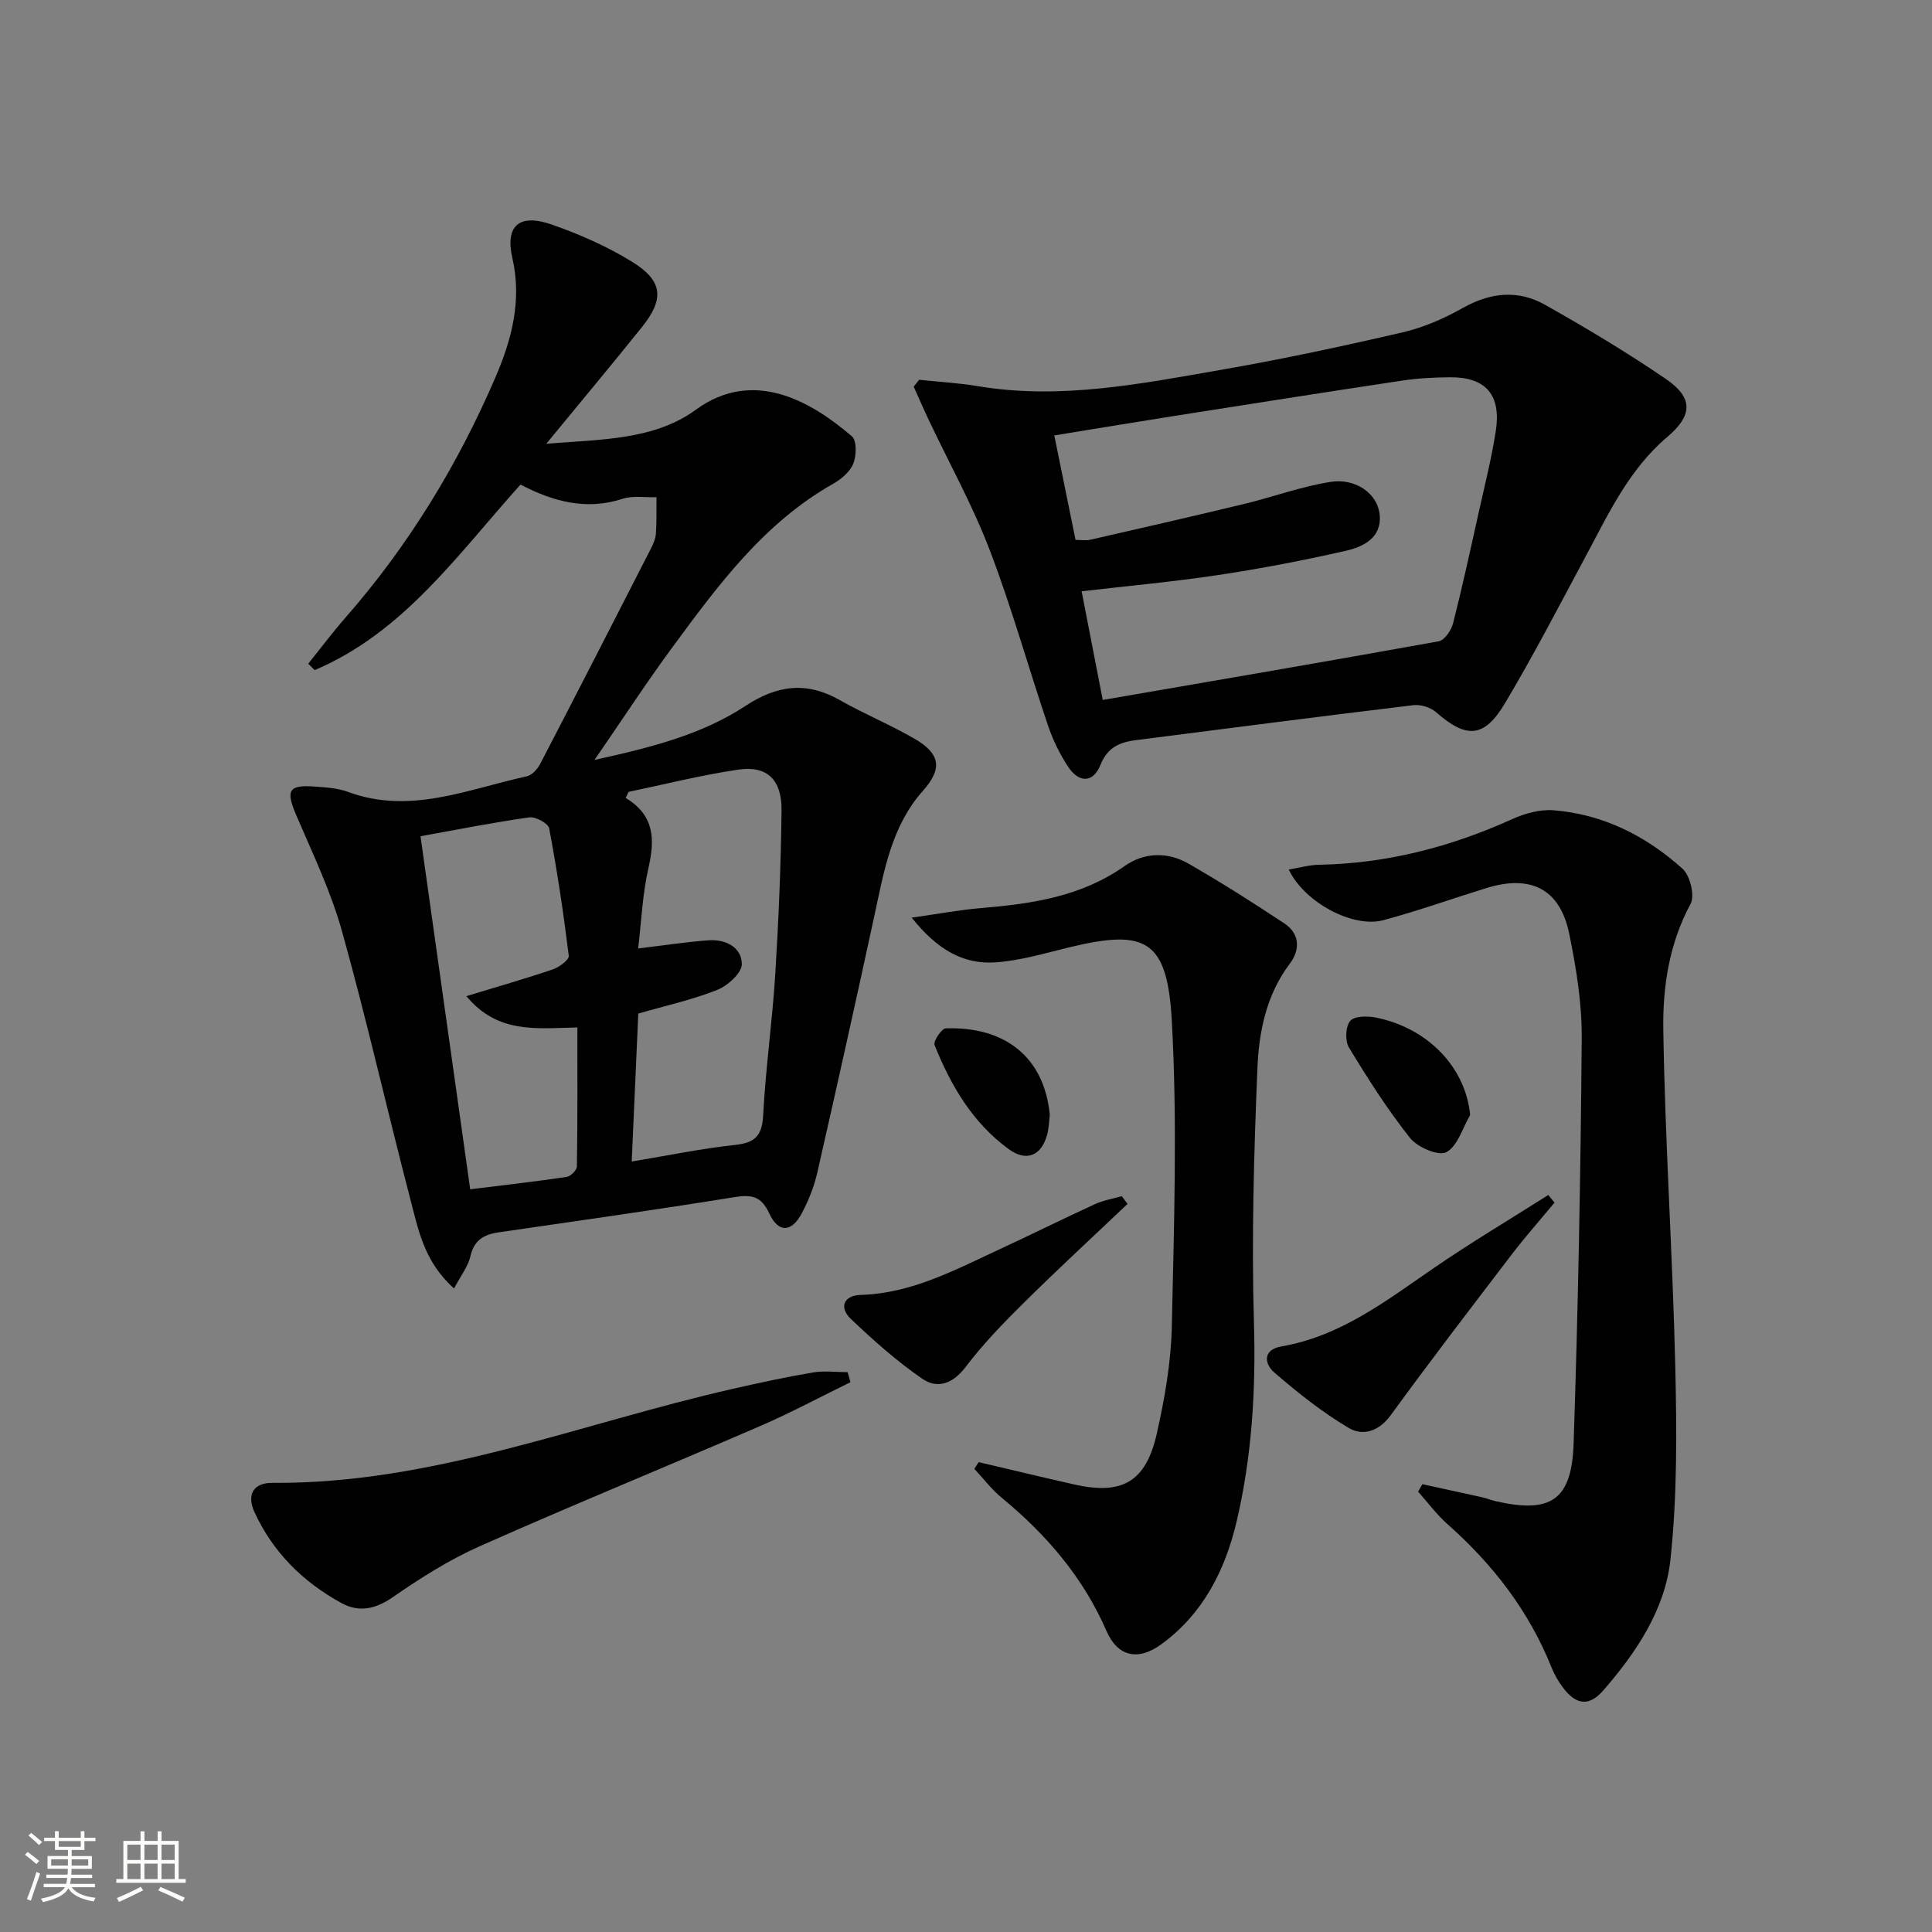 <svg enable-background="new 0 0 400 400" viewBox="0 0 400 400" xmlns="http://www.w3.org/2000/svg"><rect x="0" y="0" width="400" height="400" fill="#808080" stroke="none"/><path d="m5.17 384 .55-.58c.85.61 1.65 1.24 2.4 1.87l-.59.64c-.83-.73-1.62-1.38-2.36-1.93m1.22 9.53-.82-.34c.71-1.76 1.37-3.64 1.98-5.63.24.13.5.25.76.36-.6 1.67-1.24 3.54-1.92 5.61m-.5-13.5.57-.54c.56.44 1.31 1.06 2.26 1.87l-.64.64c-.68-.66-1.41-1.32-2.19-1.97m3.25.46h2.24v-1.36h.77v1.36h4.57v-1.36h.76v1.36h2.28v.69h-2.28v1.84h-2.64v1.26h4.18v2.64h-4.21c0 .45-.02.86-.05 1.21h4.32v.69h-4.38c-.04.34-.1.75-.19 1.22h5.15v.69h-4.82c.87 1.19 2.51 1.92 4.93 2.19-.17.31-.3.57-.37.76-2.77-.49-4.52-1.41-5.26-2.76-.56 1.26-2.3 2.23-5.24 2.9-.12-.24-.26-.48-.43-.72 2.73-.55 4.38-1.34 4.96-2.38h-4.38v-.69h4.65c.1-.38.17-.79.21-1.22h-4.32v-.69h4.4c.03-.34.05-.75.05-1.21h-4.2v-2.64h4.23v-1.26h-2.69v-1.84h-2.24zm1.46 4.46v1.29h3.45c.01-.4.02-.57.01-.53v-.32-.45h-3.46zm1.55-2.59h4.57v-1.19h-4.57zm6.11 2.59h-3.42v.77c-.01.19-.01.37-.02.53h3.44z" fill="#fbfcfa"/><path d="m32.63 379.16h.82v1.98h3.54v7.89h1.46v.78h-14.37v-.78h1.46v-7.89h3.55v-1.98h.82v1.98h2.73v-1.98zm-3.49 11.48.5.73c-1.61.82-3.28 1.63-5 2.41-.13-.27-.28-.55-.44-.82 1.75-.72 3.4-1.49 4.94-2.32m-2.78-5.55h2.73v-3.18h-2.73zm0 3.95h2.73v-3.2h-2.73zm3.54-3.95h2.73v-3.18h-2.73zm0 3.95h2.73v-3.2h-2.73zm7.89 4.68c-1.84-.92-3.51-1.7-5.02-2.32l.45-.73c1.89.8 3.57 1.55 5.04 2.23zm-1.62-11.81h-2.73v3.18h2.73zm-2.73 7.13h2.73v-3.2h-2.73z" fill="#fbfcfa"/><g fill="#010102"><path d="m94.01 266.76c-6.23-5.54-7.42-12.24-9.07-18.55-4.82-18.45-9.01-37.07-14.14-55.43-2.3-8.24-6.08-16.09-9.46-23.99-2.2-5.15-1.64-6.35 3.83-5.94 2.31.17 4.73.31 6.87 1.1 12.87 4.77 24.83-.57 37.02-3.22 1.07-.23 2.22-1.49 2.78-2.57 7.66-14.74 15.23-29.53 22.79-44.32.52-1.03 1.07-2.15 1.16-3.27.19-2.53.1-5.09.13-7.63-2.36.08-4.9-.37-7.06.34-7.56 2.46-14.41.52-21.1-2.95-12.99 14.46-24.21 30.61-42.61 38.41-.44-.44-.88-.88-1.33-1.33 2.56-3.18 5.01-6.45 7.69-9.52 13.05-14.9 23.24-31.61 31.05-49.73 3.36-7.8 5.54-15.87 3.52-24.73-1.54-6.75 1.47-9.26 8.09-6.96 5.76 2 11.47 4.51 16.65 7.7 6.45 3.97 6.78 7.7 2.07 13.57-6.22 7.76-12.61 15.39-19.78 24.13 11.54-.91 22.37-.78 30.97-7.05 11.82-8.62 23.75-1.84 32.31 5.53 1.02.88.94 3.99.28 5.63-.68 1.69-2.48 3.22-4.16 4.17-14.37 8.13-23.86 21.04-33.34 33.92-5.31 7.21-10.2 14.73-16.08 23.26 11.83-2.6 22.24-5.25 31.27-11.19 6.57-4.32 12.66-5.09 19.53-1.18 5.06 2.88 10.49 5.1 15.52 8.03 5.34 3.11 5.71 6.2 1.68 10.73-6.52 7.33-8.04 16.54-10.01 25.64-3.86 17.85-7.82 35.67-11.88 53.47-.66 2.88-1.8 5.72-3.18 8.34-2.11 4.01-4.86 4.15-6.75.06-1.71-3.69-3.76-3.94-7.37-3.35-16.21 2.62-32.47 4.91-48.71 7.27-3.03.44-5.05 1.62-5.8 4.96-.49 2.12-1.99 4-3.38 6.65zm36.12-102.81c-.19.42-.38.84-.58 1.26 6.06 3.66 6.03 8.71 4.69 14.57-1.23 5.37-1.44 10.97-2.12 16.59 5.37-.64 9.95-1.36 14.57-1.69 3.5-.25 6.85 1.4 6.9 4.91.03 1.82-2.92 4.5-5.1 5.36-5.18 2.06-10.69 3.26-16.34 4.9-.45 10.1-.9 20.15-1.36 30.63 7.64-1.27 14.47-2.69 21.37-3.43 4.08-.44 5.61-1.81 5.84-6.08.51-9.77 1.9-19.5 2.51-29.27.7-11.28 1.17-22.59 1.3-33.89.08-6.4-3.01-9.34-8.93-8.47-7.64 1.12-15.17 3.03-22.75 4.61zm-43.07 9.18c3.48 24.74 6.87 48.79 10.29 73.1 7.14-.88 13.56-1.61 19.96-2.56.83-.12 2.12-1.39 2.13-2.15.15-9.58.1-19.16.1-28.8-8.45.18-16.47 1.37-22.98-6.48 6.59-2.01 12.31-3.64 17.93-5.55 1.31-.45 3.37-1.99 3.27-2.8-1.09-8.83-2.41-17.64-4.06-26.39-.19-1.03-2.82-2.46-4.12-2.27-7.37 1.03-14.68 2.5-22.52 3.9z"/><path d="m190.3 78.63c4.07.43 8.18.65 12.21 1.33 17.1 2.85 33.79-.52 50.46-3.42 12.56-2.18 25.04-4.86 37.46-7.74 4.3-1 8.53-2.84 12.39-5.02 5.72-3.23 11.46-3.84 17.06-.68 8.53 4.81 16.97 9.86 25.05 15.38 5.71 3.91 5.49 7.57.26 11.99-7.97 6.75-12.22 16.01-17.01 24.94-5.42 10.1-10.7 20.3-16.56 30.14-4.35 7.31-8.01 7.42-14.34 1.87-1.13-.99-3.18-1.6-4.68-1.42-19.11 2.3-38.2 4.78-57.29 7.22-3.36.43-5.96 1.38-7.47 5.14-1.52 3.78-4.47 3.79-6.73.34-1.71-2.61-3.13-5.52-4.13-8.48-4.09-12.08-7.51-24.41-12.06-36.31-3.52-9.22-8.36-17.94-12.6-26.89-1.09-2.3-2.1-4.64-3.15-6.97.38-.47.75-.94 1.13-1.42zm32.38 33.15c1.1 0 2.11.18 3.04-.03 10.67-2.44 21.34-4.87 31.97-7.44 5.95-1.44 11.77-3.6 17.79-4.54 5.22-.82 9.71 2.44 10.16 6.73.5 4.86-3.38 6.71-7.07 7.55-8.71 1.98-17.5 3.67-26.33 5-9.28 1.4-18.65 2.25-28.3 3.37 1.56 8.04 3.03 15.6 4.37 22.5 23.59-4.07 46.6-8 69.57-12.15 1.2-.22 2.59-2.27 2.96-3.71 1.92-7.54 3.57-15.15 5.26-22.75 1.26-5.67 2.69-11.31 3.58-17.03 1.17-7.5-2.04-11.2-9.38-11.17-3.31.02-6.66.19-9.93.68-15.91 2.39-31.8 4.9-47.69 7.4-8.13 1.28-16.24 2.64-24.4 3.96 1.54 7.59 2.96 14.54 4.4 21.63z"/><path d="m294.49 307.29c4.11.89 8.21 1.78 12.31 2.69.97.22 1.9.6 2.87.83 11.38 2.59 15.74-.17 16.13-11.96.93-27.93 1.46-55.89 1.68-83.84.06-7.23-1.13-14.57-2.59-21.69-1.9-9.25-7.93-12.3-17.13-9.46-7.12 2.2-14.15 4.72-21.34 6.65-6.34 1.71-16.4-3.72-19.6-10.48 2.2-.36 4.24-.96 6.29-.99 14.01-.26 27.22-3.68 39.95-9.44 2.63-1.19 5.79-2.07 8.61-1.84 10.26.82 19.14 5.32 26.68 12.1 1.57 1.42 2.59 5.58 1.66 7.29-4.45 8.24-5.78 17.22-5.64 26.09.36 23.27 1.94 46.51 2.48 69.78.31 13.28.41 26.68-1 39.85-1.11 10.36-7.06 19.25-13.92 27.13-2.9 3.32-5.58 3.01-8.25-.49-1-1.31-1.86-2.79-2.47-4.32-4.68-11.69-12.14-21.31-21.5-29.61-2.26-2-4.09-4.49-6.11-6.76.3-.52.6-1.02.89-1.53z"/><path d="m202.62 302.72c6.58 1.54 13.14 3.12 19.73 4.61 9.95 2.26 14.89-.48 17.15-10.51 1.64-7.26 2.95-14.75 3.11-22.17.46-21.1 1.17-42.27 0-63.31-.93-16.75-5.36-19.03-21.09-15.24-5.13 1.24-10.29 2.81-15.51 3.15-6.66.44-12.05-2.73-17.25-9.26 5.52-.78 9.91-1.61 14.33-1.98 10.52-.88 20.75-2.36 29.74-8.7 4.05-2.86 8.92-2.99 13.24-.5 6.76 3.88 13.35 8.07 19.85 12.38 3.23 2.14 3.28 5.46 1.12 8.33-4.86 6.43-6.38 14.02-6.7 21.58-.73 17.61-1.24 35.28-.72 52.89.4 13.9-.43 27.55-3.59 41.02-2.37 10.08-6.93 19.08-15.55 25.39-4.8 3.52-9.05 2.67-11.4-2.74-4.85-11.14-12.44-19.94-21.69-27.57-2.1-1.73-3.78-3.97-5.66-5.98.3-.47.6-.93.89-1.39z"/><path d="m176.08 286.17c-6.2 3.03-12.29 6.3-18.61 9.04-19.35 8.38-38.88 16.36-58.15 24.92-6.32 2.81-12.29 6.6-18 10.55-3.61 2.5-7.02 3.19-10.64 1.21-7.92-4.34-14.13-10.45-17.97-18.77-1.78-3.86-.06-6.14 3.67-6.11 33.17.27 63.69-12.28 95.31-19.46 5.5-1.25 11.03-2.45 16.59-3.39 2.34-.4 4.8-.07 7.21-.07.2.69.39 1.39.59 2.08z"/><path d="m321.85 248.99c-2.95 3.55-6.02 7.02-8.82 10.68-8.45 11.06-16.92 22.1-25.11 33.35-2.45 3.37-5.79 4.32-8.63 2.65-5.5-3.25-10.58-7.3-15.43-11.48-2.1-1.8-2.49-4.75 1.45-5.43 12.25-2.11 21.7-9.47 31.55-16.23 7.72-5.3 15.79-10.1 23.7-15.12.43.53.86 1.06 1.29 1.58z"/><path d="m233.45 249.25c-7.19 6.83-14.48 13.55-21.52 20.52-4.24 4.19-8.42 8.52-12.01 13.25-2.64 3.48-5.84 4.6-8.97 2.44-5.27-3.63-10.13-7.95-14.78-12.38-2.53-2.4-1.45-4.89 2.01-4.98 10.52-.3 19.47-5.15 28.64-9.39 6.64-3.07 13.19-6.34 19.84-9.39 1.75-.8 3.72-1.13 5.59-1.67.39.54.79 1.07 1.2 1.6z"/><path d="m304.38 230.86c-1.58 2.68-2.59 6.42-4.93 7.69-1.6.86-5.98-1.01-7.51-2.94-4.69-5.9-8.76-12.31-12.67-18.76-.83-1.37-.69-4.37.29-5.5.9-1.03 3.63-1.02 5.39-.66 10.9 2.25 18.51 10.46 19.43 20.17z"/><path d="m217.35 230.81c-.16 1.25-.17 2.78-.57 4.2-1.22 4.3-4.27 5.57-7.93 2.91-7.47-5.44-11.99-13.16-15.36-21.56-.31-.77 1.46-3.42 2.33-3.45 11.86-.4 20.33 5.57 21.53 17.9z"/></g></svg>
